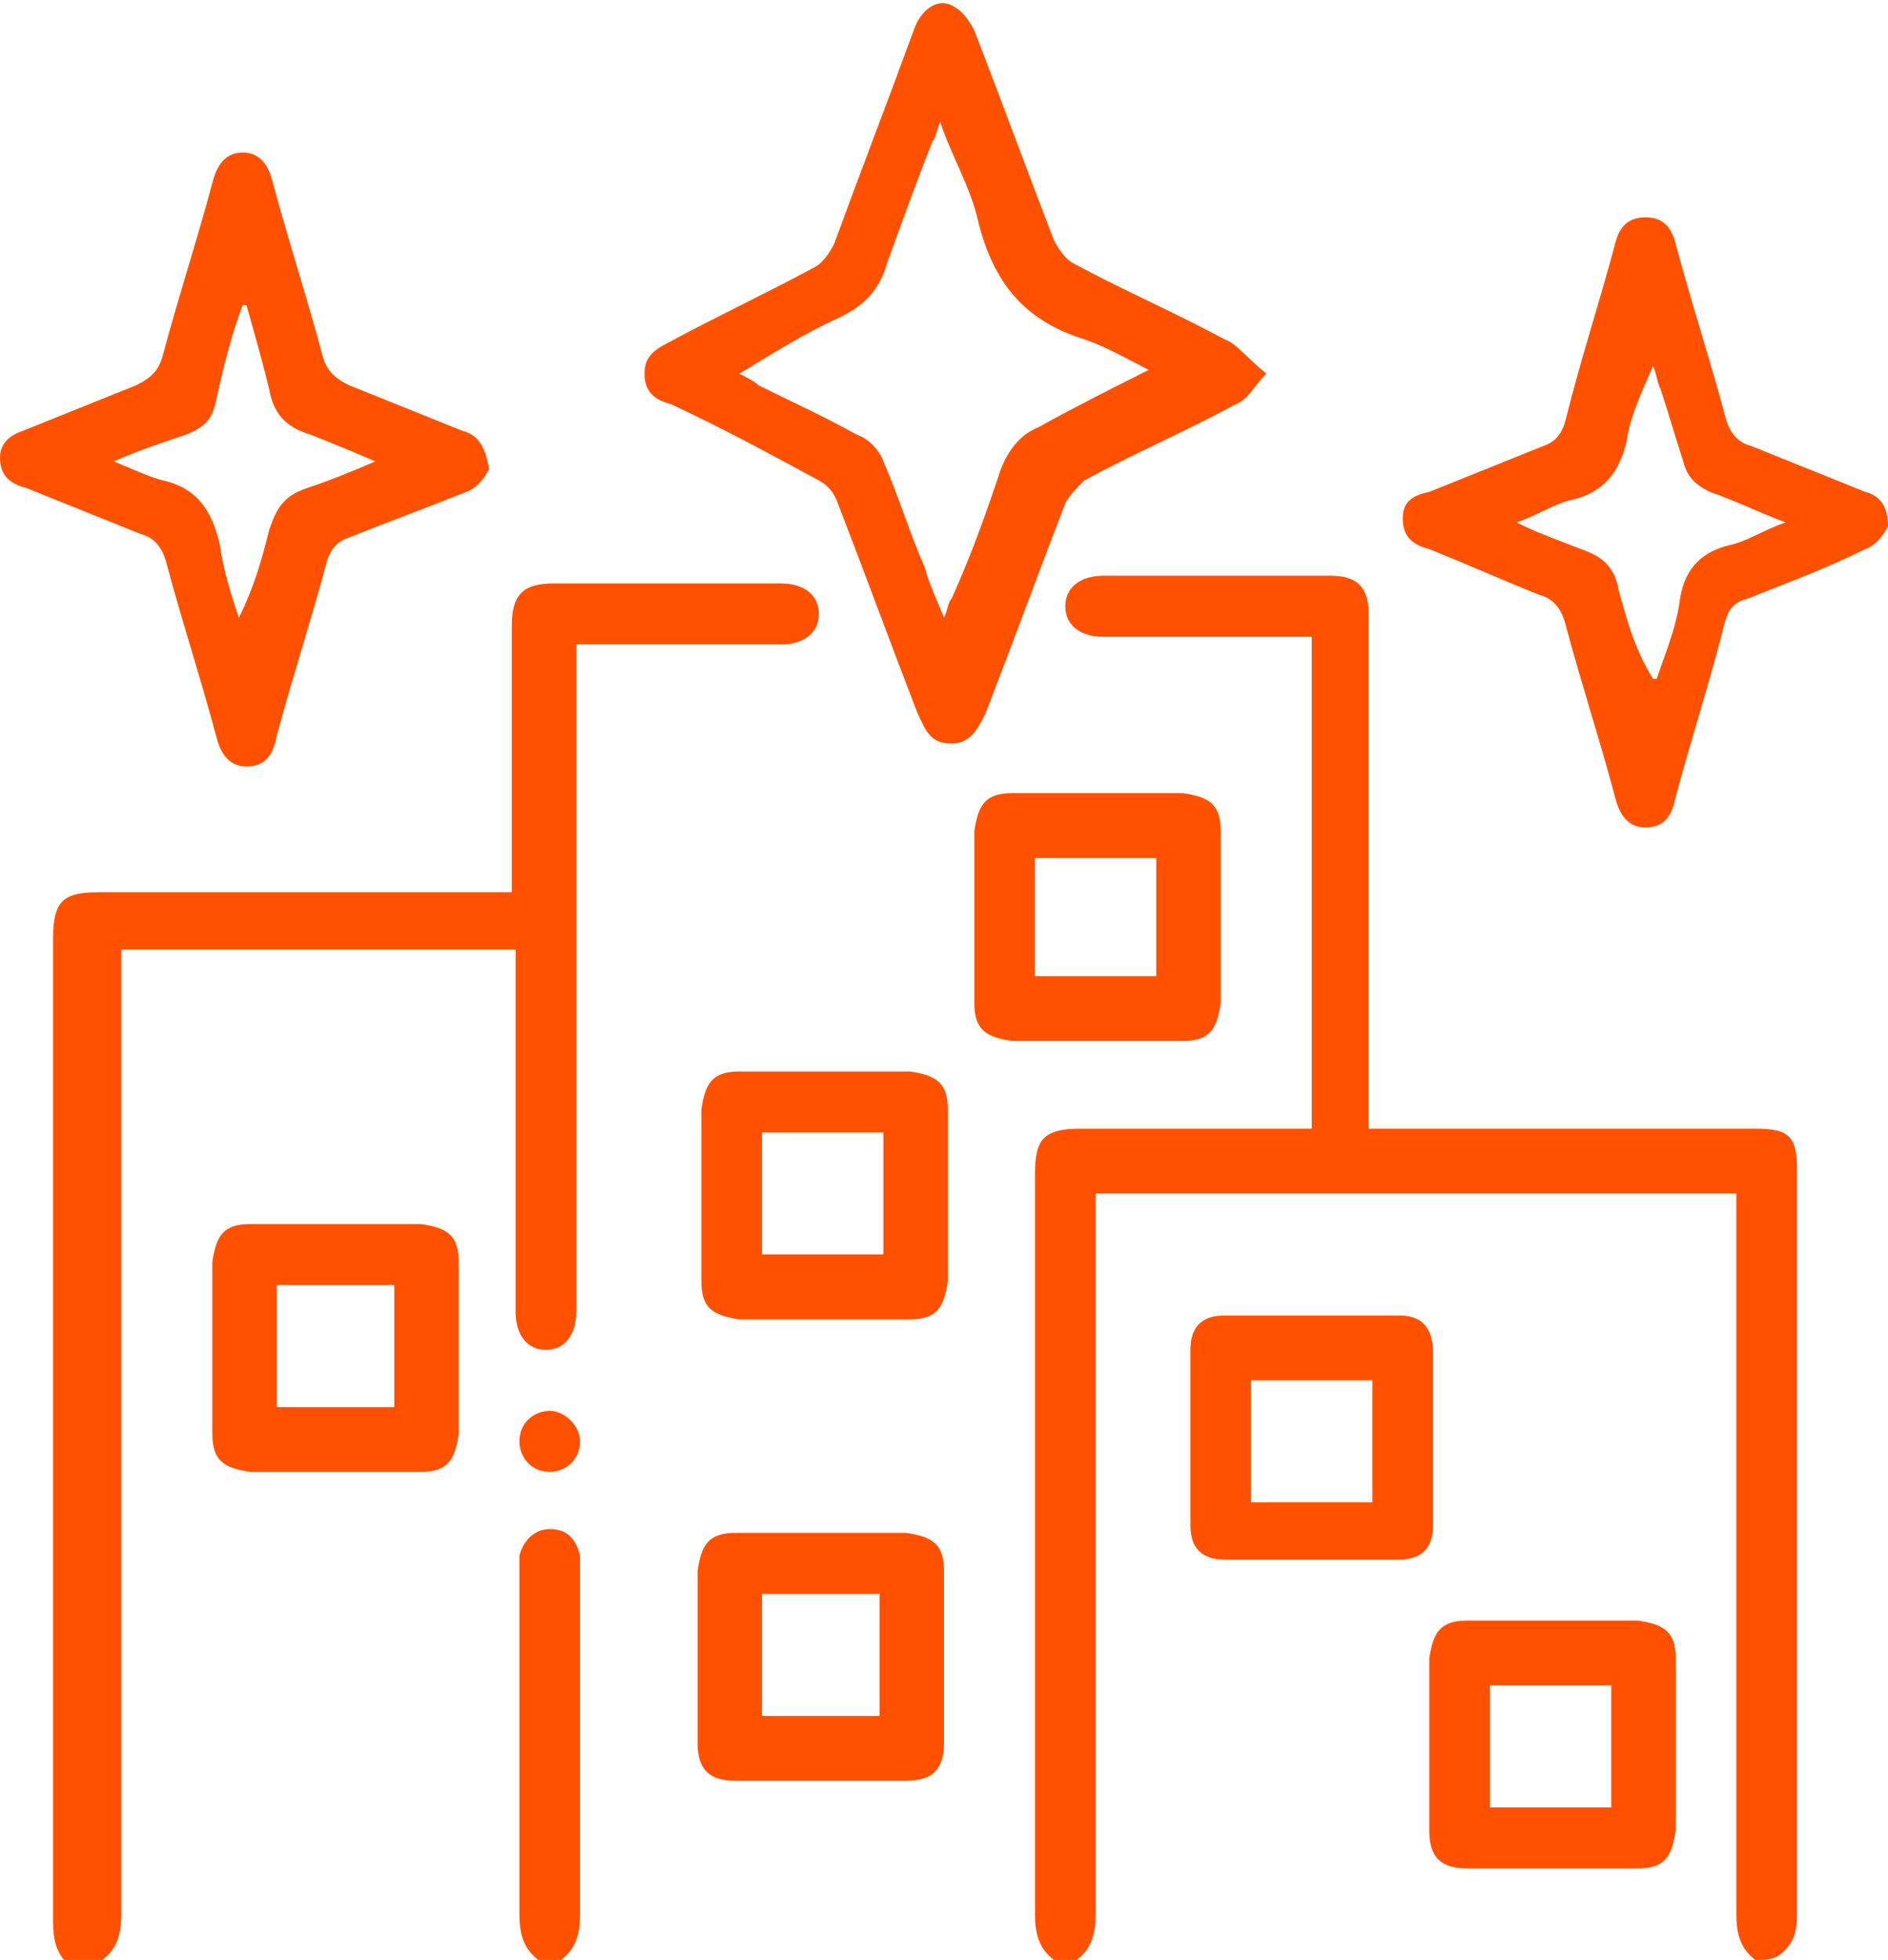 <svg width="79" height="82" viewBox="0 0 79 82" fill="none" xmlns="http://www.w3.org/2000/svg">
<g clip-path="url(#clip0_811_5714)">
<path d="M73.448 82C72.813 81.521 72.655 80.883 72.655 80.086C72.655 70.354 72.655 60.623 72.655 50.891C72.655 50.572 72.655 50.253 72.655 49.934C63.771 49.934 54.888 49.934 45.845 49.934C45.845 50.253 45.845 50.572 45.845 50.891C45.845 60.623 45.845 70.354 45.845 80.086C45.845 80.883 45.687 81.521 45.052 82C44.735 82 44.418 82 44.1 82C43.466 81.521 43.307 80.883 43.307 80.086C43.307 69.716 43.307 59.506 43.307 49.136C43.307 47.7 43.624 47.222 45.211 47.222C48.066 47.222 50.922 47.222 53.936 47.222C54.253 47.222 54.57 47.222 54.888 47.222C54.888 40.362 54.888 33.502 54.888 26.642C53.777 26.642 52.667 26.642 51.398 26.642C49.653 26.642 47.908 26.642 46.163 26.642C45.211 26.642 44.576 26.163 44.576 25.366C44.576 24.568 45.211 24.09 46.163 24.09C49.335 24.09 52.508 24.09 55.681 24.09C56.791 24.09 57.267 24.568 57.267 25.685C57.267 32.545 57.267 39.245 57.267 46.105C57.267 46.424 57.267 46.743 57.267 47.222C57.584 47.222 57.902 47.222 58.219 47.222C63.295 47.222 68.371 47.222 73.448 47.222C74.876 47.222 75.193 47.541 75.193 48.977C75.193 59.346 75.193 69.716 75.193 80.086C75.193 80.883 75.034 81.362 74.4 81.841C74.082 82 73.765 82 73.448 82ZM4.283 82C4.918 81.521 5.076 80.883 5.076 80.086C5.076 67.004 5.076 53.763 5.076 40.681C5.076 40.362 5.076 40.043 5.076 39.724C10.629 39.724 16.181 39.724 21.574 39.724C21.574 40.043 21.574 40.362 21.574 40.681C21.574 45.467 21.574 50.093 21.574 54.879C21.574 55.837 22.05 56.475 22.843 56.475C23.637 56.475 24.112 55.837 24.112 54.879C24.112 54.72 24.112 54.56 24.112 54.241C24.112 45.467 24.112 36.693 24.112 27.918C24.112 27.599 24.112 27.28 24.112 26.961C24.43 26.961 24.747 26.961 24.906 26.961C27.285 26.961 29.665 26.961 32.203 26.961C32.361 26.961 32.52 26.961 32.679 26.961C33.63 26.961 34.265 26.483 34.265 25.685C34.265 24.887 33.63 24.409 32.679 24.409C29.506 24.409 26.333 24.409 23.161 24.409C21.892 24.409 21.416 24.887 21.416 26.163C21.416 29.514 21.416 32.864 21.416 36.374C21.416 36.693 21.416 37.012 21.416 37.331C21.098 37.331 20.781 37.331 20.464 37.331C15.07 37.331 9.518 37.331 4.125 37.331C2.697 37.331 2.221 37.65 2.221 39.245C2.221 52.965 2.221 66.685 2.221 80.405C2.221 81.202 2.38 81.841 3.014 82.319C3.649 82 3.966 82 4.283 82ZM23.478 82C24.113 81.521 24.271 80.883 24.271 80.086C24.271 75.3 24.271 70.514 24.271 65.887C24.271 65.568 24.271 65.409 24.271 65.09C24.113 64.451 23.795 63.973 23.002 63.973C22.367 63.973 21.892 64.451 21.733 65.09C21.733 65.249 21.733 65.568 21.733 65.887C21.733 70.673 21.733 75.459 21.733 80.086C21.733 80.883 21.892 81.521 22.526 82C22.843 82 23.161 82 23.478 82ZM51.239 14.198C49.177 13.082 46.956 12.125 44.894 11.008C44.576 10.848 44.259 10.37 44.1 10.051C42.99 7.179 41.88 4.148 40.769 1.276C40.61 0.957 40.293 0.479 39.976 0.319C39.341 -0.159 38.548 0.319 38.231 1.276C37.12 4.307 36.01 7.179 34.9 10.21C34.741 10.529 34.424 11.008 34.106 11.167C32.044 12.284 29.982 13.241 27.92 14.358C27.285 14.677 26.968 14.996 26.968 15.634C26.968 16.432 27.444 16.751 28.078 16.91C30.141 17.868 32.203 18.985 34.265 20.101C34.582 20.261 34.9 20.58 35.058 21.058C36.169 23.93 37.279 26.961 38.39 29.833C38.707 30.471 38.865 31.109 39.817 31.109C40.61 31.109 40.928 30.471 41.245 29.833C42.355 26.961 43.466 23.93 44.576 21.058C44.735 20.739 45.052 20.42 45.37 20.101C47.432 18.985 49.653 18.027 51.715 16.91C52.191 16.751 52.508 16.113 52.984 15.634C52.032 14.837 51.715 14.358 51.239 14.198ZM35.217 13.241C36.169 12.763 36.803 12.125 37.12 11.008C37.755 9.253 38.39 7.498 39.024 5.903C39.183 5.743 39.183 5.424 39.341 5.105C39.817 6.541 40.61 7.817 40.928 9.253C41.562 11.806 42.831 13.401 45.37 14.198C46.321 14.518 47.114 14.996 48.066 15.475C46.48 16.272 44.894 17.07 43.466 17.868C42.673 18.187 42.197 18.825 41.88 19.623C41.245 21.537 40.61 23.292 39.817 25.047C39.659 25.206 39.659 25.525 39.5 25.844C39.183 25.047 38.865 24.409 38.707 23.77C38.072 22.335 37.596 20.739 36.962 19.303C36.803 18.825 36.327 18.346 35.851 18.187C34.424 17.389 32.996 16.751 31.727 16.113C31.568 15.953 31.251 15.794 30.934 15.634C32.52 14.677 33.789 13.879 35.217 13.241ZM19.353 18.027C17.767 17.389 16.181 16.751 14.594 16.113C13.96 15.794 13.643 15.475 13.484 14.837C12.849 12.444 12.056 10.051 11.422 7.658C11.263 7.019 10.946 6.381 10.153 6.381C9.359 6.381 9.042 7.019 8.884 7.658C8.249 10.051 7.456 12.444 6.821 14.837C6.663 15.475 6.345 15.794 5.711 16.113C4.125 16.751 2.538 17.389 0.952 18.027C0.476 18.187 0 18.506 0 19.144C0 19.942 0.476 20.261 1.11 20.42C2.697 21.058 4.283 21.697 5.869 22.335C6.504 22.494 6.821 22.973 6.98 23.611C7.614 26.004 8.408 28.397 9.042 30.79C9.201 31.428 9.518 32.066 10.311 32.066C11.104 32.066 11.422 31.588 11.58 30.79C12.215 28.397 13.008 26.004 13.643 23.611C13.801 22.973 14.118 22.654 14.594 22.494C16.181 21.856 17.926 21.218 19.512 20.58C19.988 20.42 20.305 19.942 20.464 19.623C20.305 18.665 19.988 18.187 19.353 18.027ZM11.263 16.272C11.422 17.23 11.898 17.868 13.008 18.187C13.801 18.506 14.594 18.825 15.705 19.303C14.594 19.782 13.801 20.101 12.849 20.42C11.898 20.739 11.58 21.218 11.263 22.175C10.946 23.451 10.629 24.568 9.994 25.844C9.677 24.887 9.359 23.93 9.201 22.813C8.884 21.378 8.249 20.42 6.821 20.101C6.187 19.942 5.552 19.623 4.759 19.303C5.869 18.825 6.821 18.506 7.773 18.187C8.566 17.868 8.884 17.549 9.042 16.751C9.359 15.315 9.677 14.039 10.153 12.763H10.311C10.629 13.879 10.946 14.996 11.263 16.272ZM78.048 20.58C76.462 19.942 74.876 19.303 73.289 18.665C72.655 18.506 72.337 18.027 72.179 17.389C71.544 14.996 70.751 12.603 70.117 10.21C69.958 9.572 69.641 9.093 68.847 9.093C68.054 9.093 67.737 9.572 67.578 10.21C66.944 12.603 66.151 14.996 65.516 17.549C65.357 18.187 65.04 18.506 64.564 18.665C62.978 19.303 61.392 19.942 59.805 20.58C59.012 20.739 58.695 21.058 58.695 21.697C58.695 22.494 59.171 22.813 59.805 22.973C61.392 23.611 62.819 24.249 64.406 24.887C65.04 25.047 65.357 25.525 65.516 26.163C66.151 28.556 66.944 30.95 67.578 33.342C67.737 33.981 68.054 34.619 68.847 34.619C69.641 34.619 69.958 34.14 70.117 33.342C70.751 30.95 71.544 28.556 72.179 26.004C72.337 25.525 72.496 25.206 73.13 25.047C74.717 24.409 76.462 23.77 78.048 22.973C78.524 22.813 78.841 22.335 79 22.016C79 21.218 78.683 20.739 78.048 20.58ZM67.737 24.728C67.578 23.77 67.102 23.292 66.151 22.973C65.357 22.654 64.406 22.335 63.454 21.856C64.406 21.537 65.04 21.058 65.833 20.899C67.102 20.58 67.737 19.782 68.054 18.506C68.213 17.389 68.689 16.432 69.165 15.315C69.323 15.634 69.323 15.953 69.482 16.272C69.799 17.23 70.117 18.346 70.434 19.303C70.592 19.942 70.91 20.261 71.544 20.58C72.496 20.899 73.448 21.378 74.717 21.856C73.765 22.175 73.13 22.654 72.337 22.813C71.068 23.132 70.434 23.93 70.275 25.206C70.117 26.323 69.641 27.44 69.323 28.397H69.165C68.371 27.121 68.054 25.844 67.737 24.728ZM49.494 43.553C50.604 43.553 50.922 43.074 51.08 41.957C51.08 39.564 51.08 37.171 51.08 34.778C51.08 33.661 50.604 33.342 49.494 33.183C47.114 33.183 44.735 33.183 42.355 33.183C41.245 33.183 40.928 33.661 40.769 34.778C40.769 37.171 40.769 39.564 40.769 41.957C40.769 43.074 41.245 43.393 42.355 43.553C43.466 43.553 44.735 43.553 45.845 43.553C46.956 43.553 48.225 43.553 49.494 43.553ZM43.307 35.895C45.052 35.895 46.639 35.895 48.383 35.895C48.383 37.49 48.383 39.245 48.383 40.84C46.797 40.84 45.052 40.84 43.307 40.84C43.307 39.245 43.307 37.65 43.307 35.895ZM29.347 53.603C29.347 54.72 29.823 55.039 30.934 55.199C33.313 55.199 35.693 55.199 38.072 55.199C39.183 55.199 39.5 54.72 39.659 53.603C39.659 51.21 39.659 48.817 39.659 46.424C39.659 45.307 39.183 44.988 38.072 44.829C35.693 44.829 33.313 44.829 30.934 44.829C29.823 44.829 29.506 45.307 29.347 46.424C29.347 47.7 29.347 48.817 29.347 50.093C29.347 51.37 29.347 52.327 29.347 53.603ZM36.962 52.486C35.217 52.486 33.63 52.486 31.886 52.486C31.886 50.891 31.886 49.136 31.886 47.381C33.472 47.381 35.217 47.381 36.962 47.381C36.962 49.136 36.962 50.891 36.962 52.486ZM8.884 59.984C8.884 61.101 9.359 61.42 10.47 61.58C12.849 61.58 15.229 61.58 17.608 61.58C18.719 61.58 19.036 61.101 19.195 59.984C19.195 57.592 19.195 55.199 19.195 52.806C19.195 51.689 18.719 51.37 17.608 51.21C15.229 51.21 12.849 51.21 10.47 51.21C9.359 51.21 9.042 51.689 8.884 52.806C8.884 54.082 8.884 55.199 8.884 56.475C8.884 57.592 8.884 58.868 8.884 59.984ZM11.58 58.868C11.58 57.113 11.58 55.517 11.58 53.763C13.167 53.763 14.912 53.763 16.498 53.763C16.498 55.358 16.498 57.113 16.498 58.868C14.753 58.868 13.167 58.868 11.58 58.868ZM30.775 64.132C29.665 64.132 29.347 64.611 29.189 65.728C29.189 68.121 29.189 70.514 29.189 72.907C29.189 74.023 29.665 74.502 30.775 74.502C33.155 74.502 35.534 74.502 37.914 74.502C39.024 74.502 39.5 74.023 39.5 72.907C39.5 70.514 39.5 68.121 39.5 65.728C39.5 64.611 39.024 64.292 37.914 64.132C36.803 64.132 35.534 64.132 34.424 64.132C33.313 64.132 32.044 64.132 30.775 64.132ZM31.886 71.79C31.886 70.035 31.886 68.44 31.886 66.685C33.472 66.685 35.217 66.685 36.803 66.685C36.803 68.28 36.803 70.035 36.803 71.79C35.217 71.79 33.63 71.79 31.886 71.79ZM23.002 59.027C22.367 59.027 21.733 59.506 21.733 60.303C21.733 60.942 22.209 61.58 23.002 61.58C23.637 61.58 24.271 61.101 24.271 60.303C24.271 59.665 23.637 59.027 23.002 59.027ZM59.964 56.634C59.964 55.517 59.488 55.039 58.536 55.039C56.157 55.039 53.777 55.039 51.239 55.039C50.287 55.039 49.811 55.517 49.811 56.475C49.811 58.868 49.811 61.261 49.811 63.813C49.811 64.77 50.287 65.249 51.239 65.249C53.618 65.249 55.998 65.249 58.536 65.249C59.488 65.249 59.964 64.77 59.964 63.813C59.964 62.537 59.964 61.42 59.964 60.144C59.964 59.027 59.964 57.91 59.964 56.634ZM52.349 57.751C54.094 57.751 55.681 57.751 57.426 57.751C57.426 59.346 57.426 61.101 57.426 62.856C55.839 62.856 54.094 62.856 52.349 62.856C52.349 61.101 52.349 59.346 52.349 57.751ZM70.117 69.397C70.117 68.28 69.641 67.961 68.53 67.802C66.151 67.802 63.771 67.802 61.392 67.802C60.281 67.802 59.964 68.28 59.805 69.397C59.805 71.79 59.805 74.183 59.805 76.576C59.805 77.693 60.281 78.171 61.392 78.171C63.771 78.171 66.151 78.171 68.53 78.171C69.641 78.171 69.958 77.693 70.117 76.576C70.117 75.459 70.117 74.183 70.117 73.066C70.117 71.949 70.117 70.673 70.117 69.397ZM67.42 70.514C67.42 72.269 67.42 73.864 67.42 75.619C65.833 75.619 64.088 75.619 62.343 75.619C62.343 74.023 62.343 72.269 62.343 70.514C64.247 70.514 65.833 70.514 67.42 70.514Z" fill="#FF5100"/>
</g>
<defs>
<clipPath id="clip0_811_5714">
<rect width="79" height="82" fill="white"/>
</clipPath>
</defs>
</svg>
